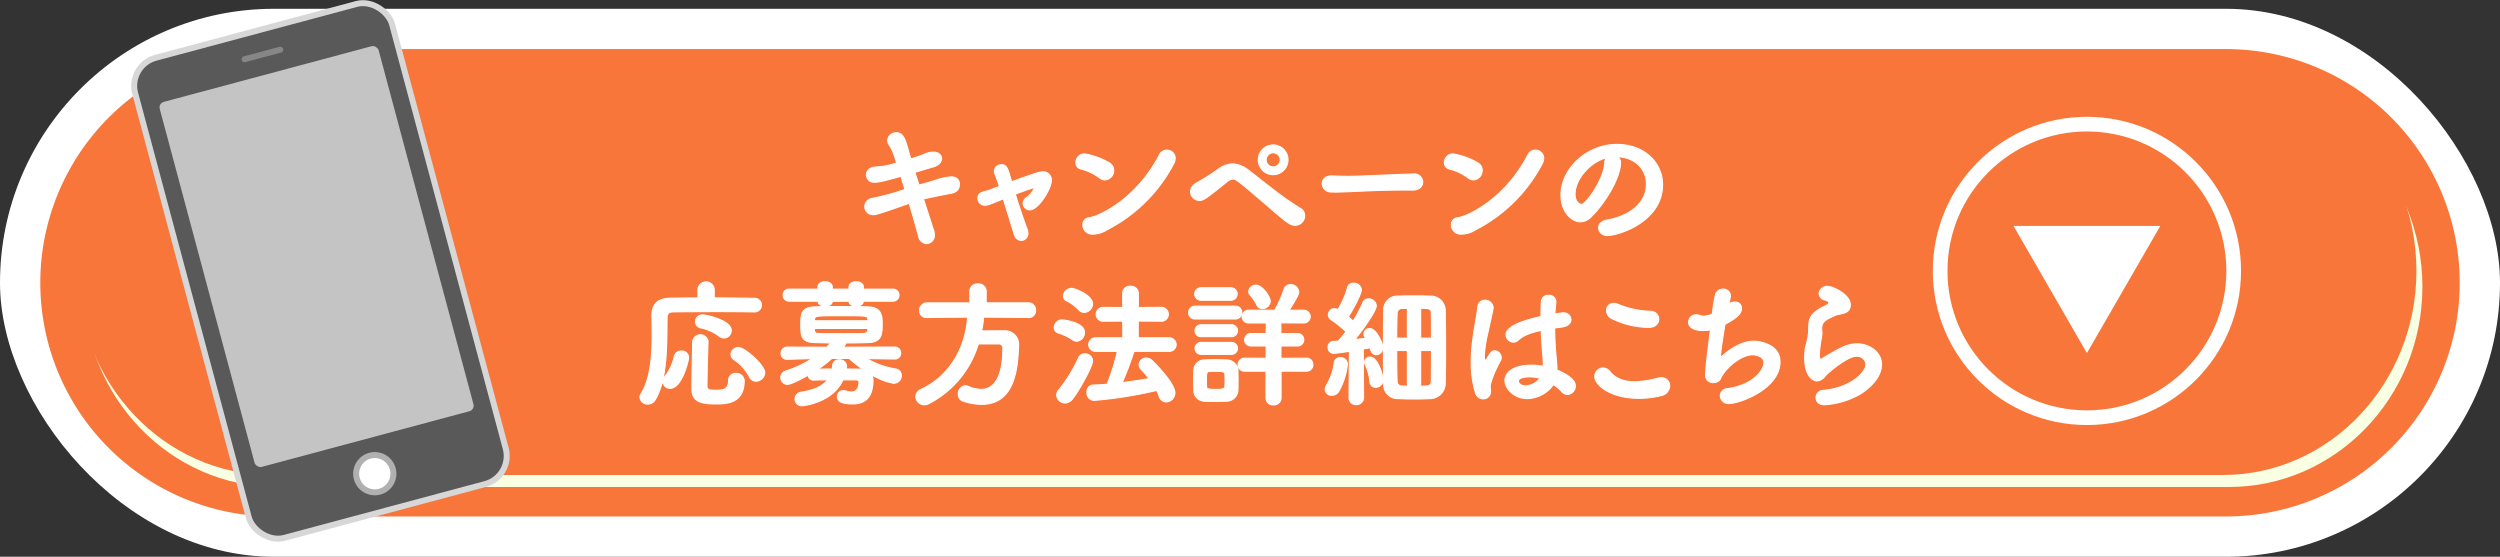 <svg xmlns="http://www.w3.org/2000/svg" viewBox="0 0 696.18 155.042"><rect x="0" y="0" width="696.18" height="155.042" fill="#333333" stroke="none"/><defs><style>.cls-1,.cls-4,.cls-8{fill:#fff;}.cls-2{fill:#f8763a;}.cls-3{fill:#f8ffe3;}.cls-4,.cls-5{stroke:#fff;}.cls-4,.cls-9{stroke-linecap:round;}.cls-4{stroke-linejoin:round;stroke-width:0.308px;}.cls-11,.cls-5,.cls-7,.cls-9{fill:none;}.cls-11,.cls-5,.cls-7,.cls-8,.cls-9{stroke-miterlimit:10;}.cls-5{stroke-width:4.087px;}.cls-6{fill:#595959;}.cls-7{stroke:#d7d7d7;}.cls-11,.cls-7,.cls-8,.cls-9{stroke-width:1.663px;}.cls-8{stroke:#b0b0b0;fill-rule:evenodd;}.cls-9{stroke:#868686;}.cls-10{fill:#c4c4c4;}.cls-11{stroke:#595959;}</style></defs><g id="レイヤー_2" data-name="レイヤー 2"><g id="ボタン"><rect class="cls-1" y="2.449" width="696.18" height="152.592" rx="76.296"/><path class="cls-2" d="M76.3,143.821a65.076,65.076,0,0,1,0-130.152H619.884a65.076,65.076,0,0,1,0,130.152Z"/><path class="cls-3" d="M77.13,135.611c-29.7,0-53.856-25.017-53.856-55.766S47.433,24.078,77.13,24.078H620.717c29.7,0,53.856,25.017,53.856,55.767s-24.16,55.766-53.856,55.766Z"/><path class="cls-2" d="M75.463,132.269c-29.7,0-53.857-25.494-53.857-56.827s24.16-56.828,53.857-56.828H619.05c29.7,0,53.856,25.494,53.856,56.828s-24.16,56.827-53.856,56.827Z"/><path class="cls-4" d="M243.484,50.744a2.09,2.09,0,0,1-2.213-2.059c0-.993.764-2.061,2.518-2.175a20.514,20.514,0,0,0,5.913-1.145c-1.03-3.28-1.259-3.7-2.174-5.149a2.21,2.21,0,0,1-.344-1.145,2.356,2.356,0,0,1,2.442-2.1c1.716,0,2.365,1.449,3.166,4.386.229.8.5,1.793.839,2.9,1.411-.42,2.747-.878,3.662-1.259a6.755,6.755,0,0,1,2.556-.649c1.488,0,2.365.839,2.365,1.831,0,.878-.763,1.869-2.441,2.327-1.259.344-2.213.648-3.472,1.03-.457.152-.992.3-1.526.458.344,1.145.763,2.327,1.145,3.548.572-.192,1.144-.344,1.755-.5,1.182-.306,2.327-.687,3.433-1.03a17.167,17.167,0,0,1,3.738-.763c1.259,0,2.327.61,2.327,2.059,0,1.183-.572,2.213-2.4,2.518-4.387.84-7.629,1.564-7.629,1.564,1.068,3.281,2.06,6.409,2.822,8.66a4.451,4.451,0,0,1,.229,1.335,2.24,2.24,0,0,1-2.136,2.441,2.487,2.487,0,0,1-2.289-2.174c-.648-2.4-1.564-5.646-2.594-9.041-8.736,3.052-9.155,3.166-10.071,3.166a2.268,2.268,0,0,1-2.288-2.289,2.361,2.361,0,0,1,2.136-2.25,68.459,68.459,0,0,0,9.041-2.479c-.382-1.26-.725-2.481-1.106-3.663-4.578,1.259-6.028,1.64-7.363,1.64Z"/><path class="cls-4" d="M281.708,50.63c5.722-2.1,7.82-2.785,8.7-2.785a2.273,2.273,0,0,1,2.365,2.4c0,2.289-3.586,8.2-5.989,8.2a1.865,1.865,0,0,1-1.869-1.831,2.024,2.024,0,0,1,.839-1.526A6.517,6.517,0,0,0,288,52.461c0-.114-.076-.152-.229-.152-.228,0-3.662,1.22-5.035,1.754,1.03,3.357,2.327,7.209,3.281,9.728a3.393,3.393,0,0,1,.229,1.144,1.935,1.935,0,0,1-1.87,2.022,2.151,2.151,0,0,1-1.945-1.717c-.8-2.594-1.984-6.485-3.052-9.88-4.081,1.717-4.425,1.793-5.112,1.793a1.928,1.928,0,0,1-1.945-1.945c0-1.412.992-1.641,2.785-2.1.076,0,.076,0,3.2-1.182q-.286-.974-.572-1.717c-.267-.8-.5-1.373-.687-1.831a1.772,1.772,0,0,1-.152-.725,1.944,1.944,0,0,1,2.022-1.793c1.259,0,1.678.878,2.326,3.2Z"/><path class="cls-4" d="M306.238,49.562a14.277,14.277,0,0,0-5.15-2.48,1.812,1.812,0,0,1-1.488-1.831,2.422,2.422,0,0,1,2.442-2.4,20.578,20.578,0,0,1,6.943,2.555,2.323,2.323,0,0,1,1.144,2.023,2.606,2.606,0,0,1-2.4,2.67A2.543,2.543,0,0,1,306.238,49.562Zm2.06,14.419a7.613,7.613,0,0,1-4.006,1.221,2.6,2.6,0,0,1-2.746-2.556,1.933,1.933,0,0,1,1.793-2.022c2.441-.267,13.046-4.959,19.531-17.509a2.235,2.235,0,0,1,2.06-1.3,2.269,2.269,0,0,1,2.327,2.25,3.436,3.436,0,0,1-.458,1.6A43.221,43.221,0,0,1,308.3,63.981Z"/><path class="cls-4" d="M360.6,62.723c-1.374,0-2.442-.916-7.706-5.455-8.278-7.1-8.66-7.4-9.575-7.4a2.954,2.954,0,0,0-1.755.839c-5.722,4.616-6.446,5.111-7.553,5.111a2.516,2.516,0,0,1-2.479-2.441,2.739,2.739,0,0,1,1.6-2.364c.915-.534,3.586-2.061,5.874-3.7a7.17,7.17,0,0,1,4.235-1.679,7.434,7.434,0,0,1,4.234,1.639c1.526,1.107,4.082,3.206,6.829,5.3a89.809,89.809,0,0,0,7.972,5.57,2.171,2.171,0,0,1,1.03,1.869A2.625,2.625,0,0,1,360.6,62.723Zm-6.066-14.077a4.139,4.139,0,0,1,0-8.278,4.139,4.139,0,1,1,0,8.278Zm0-6.1a1.986,1.986,0,0,0-1.945,1.983,1.953,1.953,0,0,0,1.945,1.946,1.987,1.987,0,0,0,1.984-1.946A2.02,2.02,0,0,0,354.533,42.543Z"/><path class="cls-4" d="M393.444,52.919h-1.983c-7.248,0-12.779.343-15.793.457-1.984.077-3.014.115-3.776.115-.458,0-.8-.038-1.221-.038a2.413,2.413,0,0,1-2.48-2.289c0-1.106.839-2.175,2.594-2.175h.229c1.412.076,3.052.115,4.578.115,3.128,0,11.215-.458,17.891-.649a2.347,2.347,0,0,1,2.708,2.213c0,1.144-.877,2.251-2.708,2.251Z"/><path class="cls-4" d="M408.857,49.562a14.277,14.277,0,0,0-5.15-2.48,1.811,1.811,0,0,1-1.487-1.831,2.421,2.421,0,0,1,2.441-2.4A20.578,20.578,0,0,1,411.6,45.4a2.323,2.323,0,0,1,1.144,2.023,2.606,2.606,0,0,1-2.4,2.67A2.545,2.545,0,0,1,408.857,49.562Zm2.06,14.419a7.612,7.612,0,0,1-4,1.221,2.6,2.6,0,0,1-2.747-2.556,1.933,1.933,0,0,1,1.793-2.022c2.441-.267,13.046-4.959,19.531-17.509a2.235,2.235,0,0,1,2.06-1.3,2.269,2.269,0,0,1,2.327,2.25,3.424,3.424,0,0,1-.458,1.6A43.221,43.221,0,0,1,410.917,63.981Z"/><path class="cls-4" d="M451.277,45.213v.19c0,3.7-3.852,10.758-8.239,15.031a4.221,4.221,0,0,1-2.938,1.335c-2.327,0-5.416-2.594-5.416-7.515,0-7.058,6.98-14.038,15.6-14.038,7.744,0,12.7,5.187,12.7,11.215,0,10.223-12.169,14.152-15.374,14.152a2.288,2.288,0,0,1-2.441-2.136c0-.954.725-1.907,2.365-2.175,5.379-.915,10.948-4.157,10.948-10.032,0-3.968-2.937-7.4-8.049-7.591A1.862,1.862,0,0,1,451.277,45.213Zm-4.234-1.183c-4.5,1.3-8.43,6.028-8.43,10.033,0,2.442,1.487,2.861,1.793,2.861,1.3,0,6.294-7.171,6.446-11.482a2.611,2.611,0,0,1,.535-1.526Z"/><path class="cls-4" d="M198.889,82.959c4.463,0,8.774.077,11.024.115a1.9,1.9,0,1,1,.038,3.777h-.076c-2.06-.039-6.027-.077-10.109-.077-5,0-10.185.038-12.436.077-1.145.038-1.564.61-1.564,1.525-.114,6.981.229,17.052-3.281,22.889a2.352,2.352,0,0,1-2.059,1.258,2.115,2.115,0,0,1-2.213-1.869,1.689,1.689,0,0,1,.267-.916c2.708-4.272,3.128-10.833,3.128-16.555,0-1.793-.038-3.548-.076-5.074V88c0-3.281,1.564-4.883,5.111-4.959,1.908-.039,4.692-.077,7.706-.077V80.633a2.274,2.274,0,0,1,4.54,0Zm-14.268,23.309a2.535,2.535,0,0,1,.611-1.527,13.554,13.554,0,0,0,2.556-5.569,1.929,1.929,0,0,1,1.983-1.411,1.849,1.849,0,0,1,1.984,1.869c0,.724-1.831,8.507-5.112,8.507A1.934,1.934,0,0,1,184.621,106.268Zm14.573,6.217c-4.082,0-6.523-.686-6.523-4.234,0-3.2.152-8.813.228-13.161a2.159,2.159,0,0,1,4.273-.038v.076c-.153,4.35-.267,9.309-.305,12.475,0,.991.953,1.068,2.365,1.068,1.946,0,3.662-.077,3.662-2.671a1.918,1.918,0,0,1,2.022-2.021A2.181,2.181,0,0,1,207.243,106C207.243,112.447,202.207,112.485,199.194,112.485Zm1.03-18.921a12.863,12.863,0,0,0-5.036-2.251,1.8,1.8,0,0,1-1.525-1.754,1.922,1.922,0,0,1,2.06-1.87c.838,0,7.9,1.451,7.9,4.311a2.025,2.025,0,0,1-3.4,1.564Zm10.3,12.588a2,2,0,0,1-1.793-1.182,13.24,13.24,0,0,0-4.348-4.844,1.838,1.838,0,0,1-.84-1.45,2.1,2.1,0,0,1,2.137-1.907c1.678,0,7.286,4.882,7.286,7.019A2.5,2.5,0,0,1,210.523,106.152Z"/><path class="cls-4" d="M249.091,99.973l-7.782-.115a24.522,24.522,0,0,0,8.125,2.9A1.812,1.812,0,0,1,251,104.589a2.125,2.125,0,0,1-2.212,2.136,17.448,17.448,0,0,1-5.951-2.327,3.5,3.5,0,0,1,.267,1.45c0,4.386-1.831,6.637-5.608,6.637-3.2,0-4.31-.762-4.31-2.021a1.652,1.652,0,0,1,1.716-1.679,2.6,2.6,0,0,1,.725.114,5.119,5.119,0,0,0,1.526.267c1.182,0,2.06-.915,2.06-2.784,0-.42-.382-.611-.954-.611h-3.509c-2.785,6.218-10.72,7.21-11.368,7.21a1.847,1.847,0,0,1-1.984-1.831,1.963,1.963,0,0,1,1.831-1.946c3.09-.495,5.722-1.449,7.248-3.433-1.373,0-2.708.039-3.776.077h-.077a1.443,1.443,0,0,1-1.563-1.373c-.535.3-4.54,2.555-5.761,2.555a1.878,1.878,0,0,1-1.869-1.907,1.788,1.788,0,0,1,1.3-1.755,34.115,34.115,0,0,0,7.477-3.51l-6.943.191h-.076a1.569,1.569,0,0,1-1.679-1.64,1.722,1.722,0,0,1,1.755-1.755l10.948.038,1.144-1.182-4.539-.115c-3.738-.114-3.815-1.869-3.815-5,0-2.937.115-4.768,3.739-4.92,1.755-.078,4.463-.116,7.286-.116,2.785,0,5.684.038,7.82.116,3.738.114,3.815,2.669,3.815,4.615,0,2.785,0,5.188-3.815,5.3-1.946.077-4.12.115-6.37.115v.152a.575.575,0,0,1-.153.42l-.572.61,14.343-.038a1.63,1.63,0,0,1,1.717,1.679,1.591,1.591,0,0,1-1.679,1.64Zm-8.659-16.1c-.077.954-1.068,1.373-2.022,1.373s-1.908-.381-1.984-1.335h-4.654c-.076.954-1.03,1.335-1.984,1.335s-1.945-.419-2.021-1.373h-7.9a1.681,1.681,0,0,1-1.793-1.717,1.644,1.644,0,0,1,1.793-1.64h7.9v-.572c0-.992.992-1.488,1.983-1.488s2.022.5,2.022,1.488v.572h4.654v-.572c0-.992.992-1.488,2.022-1.488.992,0,1.984.5,1.984,1.488v.572H248.6a1.68,1.68,0,1,1,0,3.357Zm1.258,7.591H226.775c0,.191.038.382.038.534.038.648.267.878,1.3.878,1.64.038,4.273.038,6.866.038,1.946,0,3.853,0,5.417-.038.878-.038,1.259-.42,1.3-.992Zm0-2.518c-.076-1.029-.267-1.029-7.171-1.029-7.439,0-7.706,0-7.706,1.182v.229H241.69ZM231.62,99.82a32.9,32.9,0,0,1-3.815,2.976c1.144,0,2.518-.038,3.929-.038a7.3,7.3,0,0,0,.115-.954,1.733,1.733,0,0,1,1.907-1.6,1.85,1.85,0,0,1,1.984,1.755c0,.114-.038.19-.038.305l-.077.5c1.488,0,2.9.038,4.044.038a3.5,3.5,0,0,1,.648.038,39.681,39.681,0,0,1-3.853-3.014Z"/><path class="cls-4" d="M286.4,88.414,273.926,88.3a32.464,32.464,0,0,1-.572,3.853c2.06-.039,4.31-.039,6.332-.039a3.818,3.818,0,0,1,3.968,4.158v.192c-.267,6.218-1.069,16.136-10.3,16.136a16.033,16.033,0,0,1-5.188-.915,1.906,1.906,0,0,1-1.3-1.909,2.212,2.212,0,0,1,1.945-2.365,2.4,2.4,0,0,1,.84.192,9.376,9.376,0,0,0,3.586.838c3.623,0,6.027-3.509,6.027-11.444a1.075,1.075,0,0,0-1.106-1.221h-5.723a27.659,27.659,0,0,1-13.733,16.6,2.862,2.862,0,0,1-1.3.343,2.363,2.363,0,0,1-2.366-2.289,2.234,2.234,0,0,1,1.45-1.984c8.354-3.928,12.436-12.016,12.97-20.141l-11.33.114H258.1a1.859,1.859,0,0,1-2.022-1.945,2.062,2.062,0,0,1,2.06-2.136h11.94V81.052a2.037,2.037,0,0,1,2.251-1.984,2.093,2.093,0,0,1,2.289,1.984v3.281H286.4a1.992,1.992,0,0,1,1.984,2.1,1.888,1.888,0,0,1-1.946,1.983Z"/><path class="cls-4" d="M298.646,94.6a13.767,13.767,0,0,0-3.929-1.87,1.582,1.582,0,0,1-1.144-1.526,2.216,2.216,0,0,1,2.174-2.137c.115,0,6.256.573,6.256,3.51a2.387,2.387,0,0,1-2.136,2.442A2.06,2.06,0,0,1,298.646,94.6Zm-2.06,17.623a2.341,2.341,0,0,1-2.326-2.212,2.245,2.245,0,0,1,.571-1.412,40.664,40.664,0,0,0,5.494-8.926,1.91,1.91,0,0,1,1.793-1.145,2.051,2.051,0,0,1,2.136,1.984c0,1.526-3.777,8.316-5.608,10.6A2.684,2.684,0,0,1,296.586,112.218Zm3.815-25.94a11.414,11.414,0,0,0-3.4-2.517,1.477,1.477,0,0,1-.877-1.373,2.322,2.322,0,0,1,2.288-2.1c.84,0,5.837,1.869,5.837,4.349A2.45,2.45,0,0,1,301.927,87,2.124,2.124,0,0,1,300.4,86.278Zm15.373,11.559a80.75,80.75,0,0,1-3.28,8.7c2.556-.305,5.111-.686,7.477-1.106a31.378,31.378,0,0,0-2.137-2.518,1.939,1.939,0,0,1-.61-1.411,1.912,1.912,0,0,1,1.983-1.793,2.419,2.419,0,0,1,1.717.763c4.692,4.692,6.256,7.553,6.256,8.965a2.517,2.517,0,0,1-2.441,2.479,2.045,2.045,0,0,1-1.908-1.488,17.807,17.807,0,0,0-.724-1.716,115.194,115.194,0,0,1-17.51,2.784,2.083,2.083,0,0,1-1.907-2.289,1.8,1.8,0,0,1,1.717-1.983q1.887-.057,3.891-.229a62.312,62.312,0,0,0,2.861-9.155h-6.028a1.889,1.889,0,1,1,0-3.776h7.553l-.038-4.655-5.34.038a1.93,1.93,0,1,1,0-3.852l5.34.038V81.624a1.943,1.943,0,0,1,2.137-1.907A2.011,2.011,0,0,1,317,81.624V85.63l6.18-.038a1.94,1.94,0,1,1,0,3.852l-6.218-.038v4.655h8.431a1.95,1.95,0,0,1,2.135,1.907,1.924,1.924,0,0,1-2.135,1.869Z"/><path class="cls-4" d="M332.9,88.834A1.773,1.773,0,0,1,331,87.041a1.794,1.794,0,0,1,1.907-1.793H343.89a1.774,1.774,0,0,1,1.907,1.793,1.794,1.794,0,0,1-1.907,1.793Zm8.545,22.889c-.8.038-1.945.076-3.09.076-1.106,0-2.212-.038-2.975-.076a3.031,3.031,0,0,1-2.937-3.129c0-.953-.039-1.869-.039-2.746,0-.916.039-1.755.039-2.594a2.947,2.947,0,0,1,2.861-3.014c.724-.038,1.716-.076,2.784-.076,1.3,0,2.633.038,3.51.076a3.137,3.137,0,0,1,3.128,2.822c.038.878.038,1.832.038,2.786,0,.915,0,1.869-.038,2.708A3.187,3.187,0,0,1,341.448,111.723Zm-6.981-28.115a1.736,1.736,0,1,1,0-3.471h8.278a1.736,1.736,0,1,1,0,3.471Zm.077,10.147a1.662,1.662,0,1,1,0-3.318h8.278a1.664,1.664,0,1,1,0,3.318Zm0,4.921a1.662,1.662,0,1,1,0-3.319h8.278a1.664,1.664,0,1,1,0,3.319Zm6.6,7.248c0-.534,0-1.107-.038-1.641,0-.8-.534-.877-2.556-.877-.649,0-1.335,0-1.678.038-.763.038-.916.191-.916,2.518,0,.572.038,1.106.038,1.679.038.534.153.8,2.48.8,1.907,0,2.632-.114,2.632-.915C341.143,106.992,341.143,106.458,341.143,105.924Zm15.6-2.556v7.439a1.972,1.972,0,0,1-2.136,1.945,1.929,1.929,0,0,1-2.06-1.945v-7.439h-5.837a1.817,1.817,0,1,1,0-3.624l5.875.038V96.349h-4.12a1.74,1.74,0,1,1,0-3.471l4.12.038.038-2.976h-4.844a1.776,1.776,0,1,1,0-3.547h7.209a35.994,35.994,0,0,0,2.556-5.722,1.865,1.865,0,0,1,1.831-1.412,2.225,2.225,0,0,1,2.289,2.022c0,.495-.191,1.183-2.67,5.112h4.043a1.774,1.774,0,1,1,0,3.547l-6.37-.038.038,3.014,4.578-.038a1.736,1.736,0,1,1,0,3.471h-4.578v3.433l7.1-.038a1.74,1.74,0,0,1,1.793,1.793,1.759,1.759,0,0,1-1.831,1.831Zm-5.188-17.433a1.7,1.7,0,0,1-1.6-1.106,11.54,11.54,0,0,0-1.793-2.633,1.5,1.5,0,0,1-.419-1.029,1.973,1.973,0,0,1,2.021-1.755c1.793,0,3.967,3.242,3.967,4.425A2.209,2.209,0,0,1,351.557,85.935Z"/><path class="cls-4" d="M370.9,110.082a1.734,1.734,0,0,1-1.869-1.641,2.251,2.251,0,0,1,.382-1.182,16.535,16.535,0,0,0,2.136-6.18,1.6,1.6,0,0,1,1.716-1.487,1.861,1.861,0,0,1,1.946,1.869,19.42,19.42,0,0,1-2.442,7.591A2.219,2.219,0,0,1,370.9,110.082Zm4.768.572.115-12.817c-2.327.343-4.006.572-4.349.572a1.622,1.622,0,0,1-1.6-1.755,1.463,1.463,0,0,1,1.412-1.564c.419,0,.915-.076,1.449-.114.649-.725,1.411-1.641,2.136-2.632a33.268,33.268,0,0,0-4.082-3.282,1.651,1.651,0,0,1,.84-3.089,2.5,2.5,0,0,1,.992.229,24.34,24.34,0,0,0,2.67-6.1,1.567,1.567,0,0,1,1.678-1.221,2.036,2.036,0,0,1,2.174,1.793c0,1.067-2.059,5.187-3.662,7.553l1.374,1.182a36.856,36.856,0,0,0,2.67-5.073,1.7,1.7,0,0,1,1.64-1.106,2.092,2.092,0,0,1,2.137,1.907c0,1.373-3.319,6.179-5.99,9.422,1.183-.115,2.251-.267,3.052-.381l-.114-.153a1.52,1.52,0,0,1,1.3-2.518c1.64,0,3.548,3.853,3.548,5.3a1.943,1.943,0,0,1-1.831,1.983c-.267,0-1.3-.076-1.679-1.945-.458.114-1.144.191-1.907.343l.076,13.466a1.97,1.97,0,0,1-2.06,2.022,1.9,1.9,0,0,1-1.984-1.984Zm5.8-4.464a13.9,13.9,0,0,0-1.221-4.5,2,2,0,0,1-.228-.877,1.4,1.4,0,0,1,1.487-1.374c2.251,0,3.624,5.227,3.624,6.257a2.1,2.1,0,0,1-2.06,2.174A1.646,1.646,0,0,1,381.466,106.19Zm12.512,4.922c-1.564,0-3.052-.039-4.692-.115a3.842,3.842,0,0,1-3.967-4.043c-.038-1.755-.076-5.3-.076-9.079,0-4.578.038-9.423.076-11.559a3.8,3.8,0,0,1,4-3.852c1.526-.076,2.938-.076,4.349-.076,1.449,0,2.975,0,4.692.076a4.012,4.012,0,0,1,4.082,3.814c.076,1.908.114,6.6.114,11.139,0,3.93-.038,7.744-.114,9.5A4.234,4.234,0,0,1,398.4,111C396.763,111.073,395.351,111.112,393.978,111.112Zm-2.06-25.254c-.5,0-.992.038-1.487.038a1.328,1.328,0,0,0-1.374,1.413c-.038,1.258-.114,3.89-.114,6.866h2.975Zm0,11.749h-2.975c0,3.586.038,6.982.114,8.545a1.283,1.283,0,0,0,1.412,1.336c.5,0,.991.076,1.449.076Zm6.714-3.432c0-3.052-.038-5.723-.038-6.905,0-1.374-.687-1.412-2.975-1.412v8.317Zm-3.013,3.432v9.957c.533,0,1.067-.076,1.64-.076.839-.038,1.335-.382,1.335-1.374,0-1.449.038-4.883.038-8.507Z"/><path class="cls-4" d="M412.977,111.073a2.268,2.268,0,0,1-2.136-1.83,27.872,27.872,0,0,1-1.145-8.316,42.415,42.415,0,0,1,.267-5c.458-4.235,1.3-7.935,1.564-10.3a1.964,1.964,0,0,1,1.984-2.022,2.232,2.232,0,0,1,2.289,2.1c0,.152,0,.382-1.526,7.21a33.852,33.852,0,0,0-.916,6.1c0,.953.115,1.334.305,1.334.115,0,.306-.228.573-.724.877-1.641,1.411-1.945,2.022-1.945a1.947,1.947,0,0,1,1.792,1.907,1.508,1.508,0,0,1-.19.762c-2.4,4.425-2.9,6.943-2.9,7.21a5.046,5.046,0,0,0,.077.763,4.637,4.637,0,0,1,.038.725A2.016,2.016,0,0,1,412.977,111.073ZM425.3,111c-3.814,0-6.218-2.936-6.218-5.035,0-1.411,1.183-4.273,7.515-4.273a17.46,17.46,0,0,1,3.167.306v-.687a21.66,21.66,0,0,0-.115-2.174c-.152-1.565-.343-4.273-.458-7.134-3.738.8-5.34,1.717-6.37,2.671a2.026,2.026,0,0,1-1.374.61,2.135,2.135,0,0,1-2.059-2.1c0-2.518,5.721-4.159,9.727-5.036,0-1.526.038-2.975.114-4.12a1.849,1.849,0,0,1,1.984-1.793,1.9,1.9,0,0,1,2.06,1.717v.229c-.114.992-.229,2.1-.267,3.243,2.06-.306,2.136-.306,2.213-.306a2.01,2.01,0,0,1,2.25,1.869c0,.916-.763,1.831-2.4,2.061-.763.114-1.488.19-2.136.305,0,2.747.191,5.378.343,7.324.115,1.45.305,2.9.305,4.386,1.412.573,5.112,2.251,5.112,4.349a2.392,2.392,0,0,1-2.174,2.442,2.161,2.161,0,0,1-1.6-.8,13.06,13.06,0,0,0-2.328-1.984A9.119,9.119,0,0,1,425.3,111Zm.649-6.065c-1.373,0-3.128.3-3.128,1.22,0,.344.5,1.3,1.984,1.3a5.454,5.454,0,0,0,4.043-2.1A11.334,11.334,0,0,0,425.947,104.932Z"/><path class="cls-4" d="M456.389,110.921c-8.05,0-12.284-3.776-12.284-6.066a2.4,2.4,0,0,1,2.289-2.4,2.548,2.548,0,0,1,1.945,1.068c1.755,2.137,4.311,2.786,6.867,2.786a26.59,26.59,0,0,0,6.447-.993,4.336,4.336,0,0,1,.953-.114,2.215,2.215,0,0,1,2.366,2.251,2.885,2.885,0,0,1-2.4,2.708A24.926,24.926,0,0,1,456.389,110.921Zm2.784-19.76a23.522,23.522,0,0,1-10.3-2.441,2.5,2.5,0,0,1-1.487-2.251,1.912,1.912,0,0,1,1.945-1.984,3.264,3.264,0,0,1,1.259.267,25.714,25.714,0,0,0,9.079,1.946,2.208,2.208,0,0,1,2.251,2.174C461.92,90.017,461.042,91.161,459.173,91.161Z"/><path class="cls-4" d="M474.319,92.038c-2.327,0-4.082-.725-4.082-2.288a2.067,2.067,0,0,1,2.1-2.1,2.852,2.852,0,0,1,1.068.229,2.912,2.912,0,0,0,1.03.153,6.155,6.155,0,0,0,2.4-.572,46.272,46.272,0,0,1,.878-5.379,2.125,2.125,0,0,1,2.1-1.564,1.9,1.9,0,0,1,2.06,1.87,1.816,1.816,0,0,1-.039.457q-.228.972-.457,1.831a3.081,3.081,0,0,1,1.755-.572,1.754,1.754,0,0,1,1.831,1.792c0,1.832-2.442,3.244-4.616,4.425-.5,3.282-1.221,7.324-1.259,9.309,2.1-2.1,5.8-4.616,9.308-4.616,1.183,0,7.286.648,7.286,5.76,0,7.553-11.33,11.6-14.153,11.6a2.276,2.276,0,0,1-2.479-2.137A2.018,2.018,0,0,1,481,108.251c8.086-1.183,10.223-5.837,10.223-7.21,0-2.1-2.938-2.251-3.128-2.251-2.938,0-6.752,2.938-8.545,5.8-.572.877-.382,1.335-1.526,1.793a2.316,2.316,0,0,1-.916.152,1.99,1.99,0,0,1-2.136-2.136c0-1.984.5-5.913,1.335-12.55A9.2,9.2,0,0,1,474.319,92.038Z"/><path class="cls-4" d="M506.974,100.126c.038,0,.076-.039.152-.077,5-3.013,7.248-4.311,10-4.311,3.243,0,6.828,2.137,6.828,5.761,0,2.518-1.716,5.493-5.8,8.163a22.892,22.892,0,0,1-10.109,3.052c-1.6,0-2.327-.953-2.327-1.945a2.049,2.049,0,0,1,1.984-2.06c7.21-.572,11.9-4.807,11.9-7.248a2.428,2.428,0,0,0-2.631-2.251c-2.709,0-8.164,4.845-8.66,5.417a3.154,3.154,0,0,1-2.289,1.449c-1.411,0-3.471-1.678-3.471-6.446A19.342,19.342,0,0,1,502.74,97c.038-.343.305-1.143.534-2.212a15.3,15.3,0,0,0,.419-3.357v-.611c0-2.365.916-3.738,3.929-5.3A9.026,9.026,0,0,0,509,84.79a.886.886,0,0,0,.305-.5c0-.306-.344-.534-1.144-.764a1.956,1.956,0,0,1-1.6-1.755,2.243,2.243,0,0,1,2.4-2.021c1.412,0,6.295,2.251,6.295,5.112,0,2.136-1.717,2.4-3.472,2.708a8.132,8.132,0,0,0-1.792.763c-2.327.954-2.709,2.022-2.709,3.052a3.925,3.925,0,0,0,.038.648c0,.191.038.382.038.572a7.723,7.723,0,0,1-.114,1.259,34.953,34.953,0,0,0-.61,4.807S506.669,100.126,506.974,100.126Z"/><polygon class="cls-1" points="581.148 98.317 601.585 62.92 560.712 62.92 581.148 98.317"/><circle class="cls-5" cx="581.148" cy="75.442" r="40.873"/><rect class="cls-6" x="52.198" y="6.24" width="74.079" height="138.403" rx="8.096" transform="translate(-16.485 25.667) rotate(-15)"/><rect class="cls-7" x="52.198" y="6.24" width="74.079" height="138.403" rx="8.096" transform="translate(-16.485 25.667) rotate(-15)"/><path class="cls-8" d="M109.378,130.567a5.187,5.187,0,1,1-6.351-3.667A5.186,5.186,0,0,1,109.378,130.567Z"/><line class="cls-9" x1="68.119" y1="16.499" x2="78.055" y2="13.836"/><rect class="cls-10" x="55.785" y="17.994" width="64.763" height="106.901" rx="2.429" transform="translate(-15.487 25.253) rotate(-15)"/><rect class="cls-11" x="55.785" y="17.994" width="64.763" height="106.901" rx="2.429" transform="translate(-15.487 25.253) rotate(-15)"/></g></g></svg>